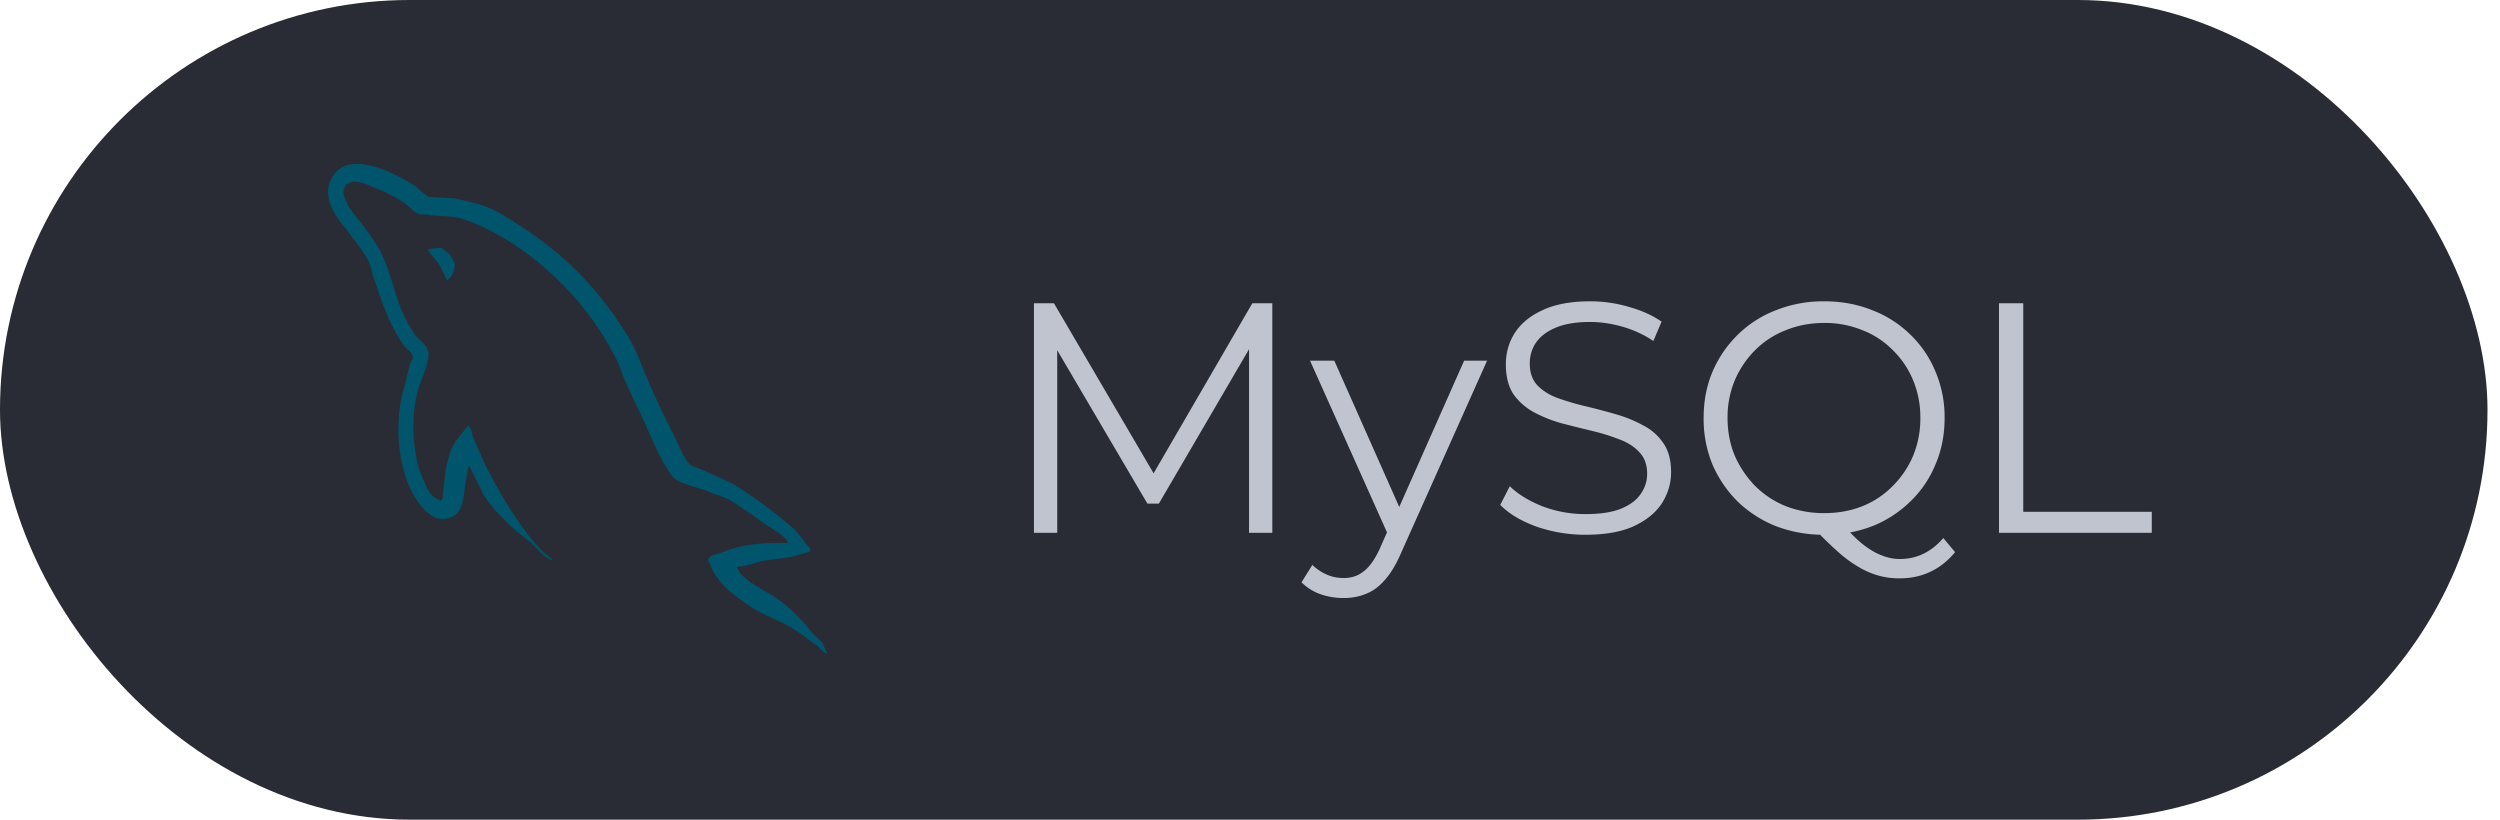 <svg xmlns="http://www.w3.org/2000/svg" width="122" height="40" fill="none"><rect width="121.39" height="40" fill="#292C34" rx="20"/><g fill="#00546B" clip-path="url(#a)"><path d="M38.448 26.496c-1.325-.033-2.353.1-3.214.464-.249.1-.647.1-.68.415.133.132.15.348.265.53.2.331.547.779.862 1.01.348.266.696.53 1.06.763.647.398 1.376.63 2.005 1.027.365.232.73.53 1.094.779.182.132.298.348.53.43v-.049c-.116-.15-.149-.364-.265-.53-.165-.166-.331-.315-.497-.48a7.86 7.86 0 0 0-1.723-1.674c-.53-.365-1.69-.862-1.906-1.475l-.033-.033c.365-.033.795-.166 1.144-.265.563-.15 1.076-.116 1.656-.265.265-.067.53-.15.796-.232v-.15c-.298-.298-.514-.695-.829-.977a22.092 22.092 0 0 0-2.734-2.038c-.513-.331-1.176-.547-1.723-.829-.199-.1-.53-.149-.646-.314-.298-.365-.464-.845-.68-1.276a41.92 41.92 0 0 1-1.358-2.883c-.298-.647-.48-1.293-.845-1.89-1.707-2.816-3.563-4.523-6.413-6.196-.613-.348-1.342-.497-2.12-.68-.415-.016-.83-.05-1.243-.066-.265-.116-.53-.43-.763-.58-.944-.596-3.38-1.889-4.076-.182-.447 1.077.663 2.137 1.044 2.684.282.381.646.812.845 1.243.116.281.15.58.265.878.266.729.514 1.541.862 2.22.182.348.381.713.613 1.028.133.182.365.265.414.563-.232.331-.248.829-.38 1.243-.597 1.872-.365 4.192.48 5.567.265.414.895 1.326 1.74.978.745-.299.58-1.243.795-2.071.05-.2.017-.332.116-.464v.033c.232.464.464.911.68 1.375.513.812 1.408 1.657 2.153 2.22.398.298.713.812 1.21.994v-.05h-.033c-.1-.148-.249-.215-.381-.33a8.035 8.035 0 0 1-.862-.995c-.696-.928-1.309-1.955-1.856-3.015-.265-.514-.497-1.078-.712-1.591-.1-.2-.1-.497-.265-.597-.249.365-.613.68-.796 1.127-.314.713-.348 1.59-.464 2.502-.066.017-.033 0-.066.033-.53-.132-.712-.68-.911-1.143-.498-1.177-.58-3.065-.15-4.424.117-.348.614-1.442.415-1.773-.1-.315-.431-.497-.613-.746a6.676 6.676 0 0 1-.597-1.06c-.398-.928-.596-1.955-1.027-2.883-.199-.431-.547-.878-.829-1.276-.314-.447-.662-.762-.91-1.293-.084-.182-.2-.48-.067-.679.033-.132.1-.182.232-.215.215-.183.828.05 1.044.149.613.248 1.126.48 1.64.828.232.166.48.48.779.564h.348c.53.116 1.126.033 1.624.182.878.281 1.673.696 2.386 1.143a14.701 14.701 0 0 1 5.17 5.667c.198.38.281.73.463 1.127.348.812.78 1.64 1.127 2.436.348.778.68 1.574 1.176 2.22.249.348 1.243.53 1.69.712.332.15.846.282 1.144.464.563.348 1.127.746 1.657 1.127.265.199 1.093.613 1.143.944Z"/><path d="M21.546 12.097c-.281 0-.48.034-.679.083v.033h.033c.133.266.365.448.53.68.133.265.249.53.382.795l.033-.033c.232-.166.348-.43.348-.829-.1-.116-.116-.232-.2-.348-.098-.165-.314-.248-.447-.38Z"/></g><path fill="#C0C4CE" d="M50.457 26V14.8h.976l5.12 8.736h-.512l5.072-8.736h.976V26h-1.136v-9.424h.272l-4.672 8h-.56l-4.704-8h.304V26h-1.136Zm15.105 3.184c-.395 0-.773-.064-1.136-.192a2.462 2.462 0 0 1-.912-.576l.528-.848c.213.203.443.357.688.464.256.117.539.176.848.176.373 0 .693-.107.96-.32.277-.203.539-.565.784-1.088l.544-1.232.128-.176L71.45 17.6h1.12l-4.208 9.408c-.235.544-.496.976-.784 1.296-.277.32-.581.544-.912.672-.33.139-.699.208-1.104.208Zm2.24-2.944L63.93 17.6h1.184l3.424 7.712-.736.928Zm9.57-.144a7.264 7.264 0 0 1-2.4-.4c-.756-.277-1.343-.63-1.76-1.056l.465-.912c.395.384.923.71 1.584.976a5.882 5.882 0 0 0 2.112.384c.704 0 1.275-.085 1.712-.256.448-.181.773-.421.976-.72.213-.299.32-.63.32-.992 0-.437-.128-.79-.384-1.056-.245-.267-.57-.475-.976-.624a9.99 9.99 0 0 0-1.344-.416c-.49-.117-.981-.24-1.472-.368a6.707 6.707 0 0 1-1.36-.544 2.927 2.927 0 0 1-.992-.88c-.245-.373-.368-.859-.368-1.456 0-.555.144-1.061.432-1.52.299-.47.752-.843 1.36-1.12.608-.288 1.387-.432 2.336-.432.63 0 1.253.09 1.872.272.619.17 1.152.41 1.6.72l-.4.944a5.267 5.267 0 0 0-1.536-.704 5.746 5.746 0 0 0-1.552-.224c-.672 0-1.227.09-1.664.272-.437.181-.763.427-.976.736-.203.299-.304.64-.304 1.024 0 .437.123.79.368 1.056.256.267.587.475.992.624.416.15.87.283 1.36.4.49.117.976.245 1.456.384.49.139.939.32 1.344.544a2.6 2.6 0 0 1 .992.864c.256.363.384.837.384 1.424 0 .544-.15 1.05-.448 1.52-.299.459-.757.832-1.376 1.12-.608.277-1.392.416-2.352.416Zm11.653 0a6.531 6.531 0 0 1-2.352-.416 5.806 5.806 0 0 1-1.872-1.2 5.85 5.85 0 0 1-1.232-1.808 5.865 5.865 0 0 1-.432-2.272c0-.821.144-1.573.432-2.256a5.609 5.609 0 0 1 1.232-1.808 5.47 5.47 0 0 1 1.872-1.2 6.236 6.236 0 0 1 2.352-.432c.842 0 1.621.144 2.336.432a5.42 5.42 0 0 1 1.856 1.184 5.292 5.292 0 0 1 1.232 1.808 5.69 5.69 0 0 1 .448 2.272c0 .821-.15 1.579-.448 2.272a5.292 5.292 0 0 1-1.232 1.808 5.623 5.623 0 0 1-1.856 1.2 6.404 6.404 0 0 1-2.336.416Zm3.664 2.128c-.342 0-.672-.043-.992-.128a4.006 4.006 0 0 1-.976-.416 6.07 6.07 0 0 1-.992-.72 17.149 17.149 0 0 1-1.12-1.088l1.296-.32c.33.395.65.72.96.976.32.256.629.443.928.56.309.128.613.192.912.192.832 0 1.541-.341 2.128-1.024l.576.688c-.704.853-1.611 1.28-2.72 1.28Zm-3.664-3.184c.672 0 1.29-.112 1.856-.336a4.336 4.336 0 0 0 1.488-.992c.426-.427.757-.917.992-1.472a4.751 4.751 0 0 0 .352-1.84 4.69 4.69 0 0 0-.352-1.84 4.374 4.374 0 0 0-.992-1.472 4.151 4.151 0 0 0-1.488-.976 4.793 4.793 0 0 0-1.856-.352c-.672 0-1.296.117-1.872.352a4.31 4.31 0 0 0-1.504.976 4.71 4.71 0 0 0-.992 1.472 4.676 4.676 0 0 0-.352 1.84c0 .661.117 1.275.352 1.84.245.555.576 1.045.992 1.472a4.5 4.5 0 0 0 1.504.992 5.12 5.12 0 0 0 1.872.336Zm8.526.96V14.8h1.184v10.176h6.272V26h-7.456Z"/><defs><clipPath id="a"><path fill="#fff" d="M16 8h24.39v24H16z"/></clipPath></defs></svg>